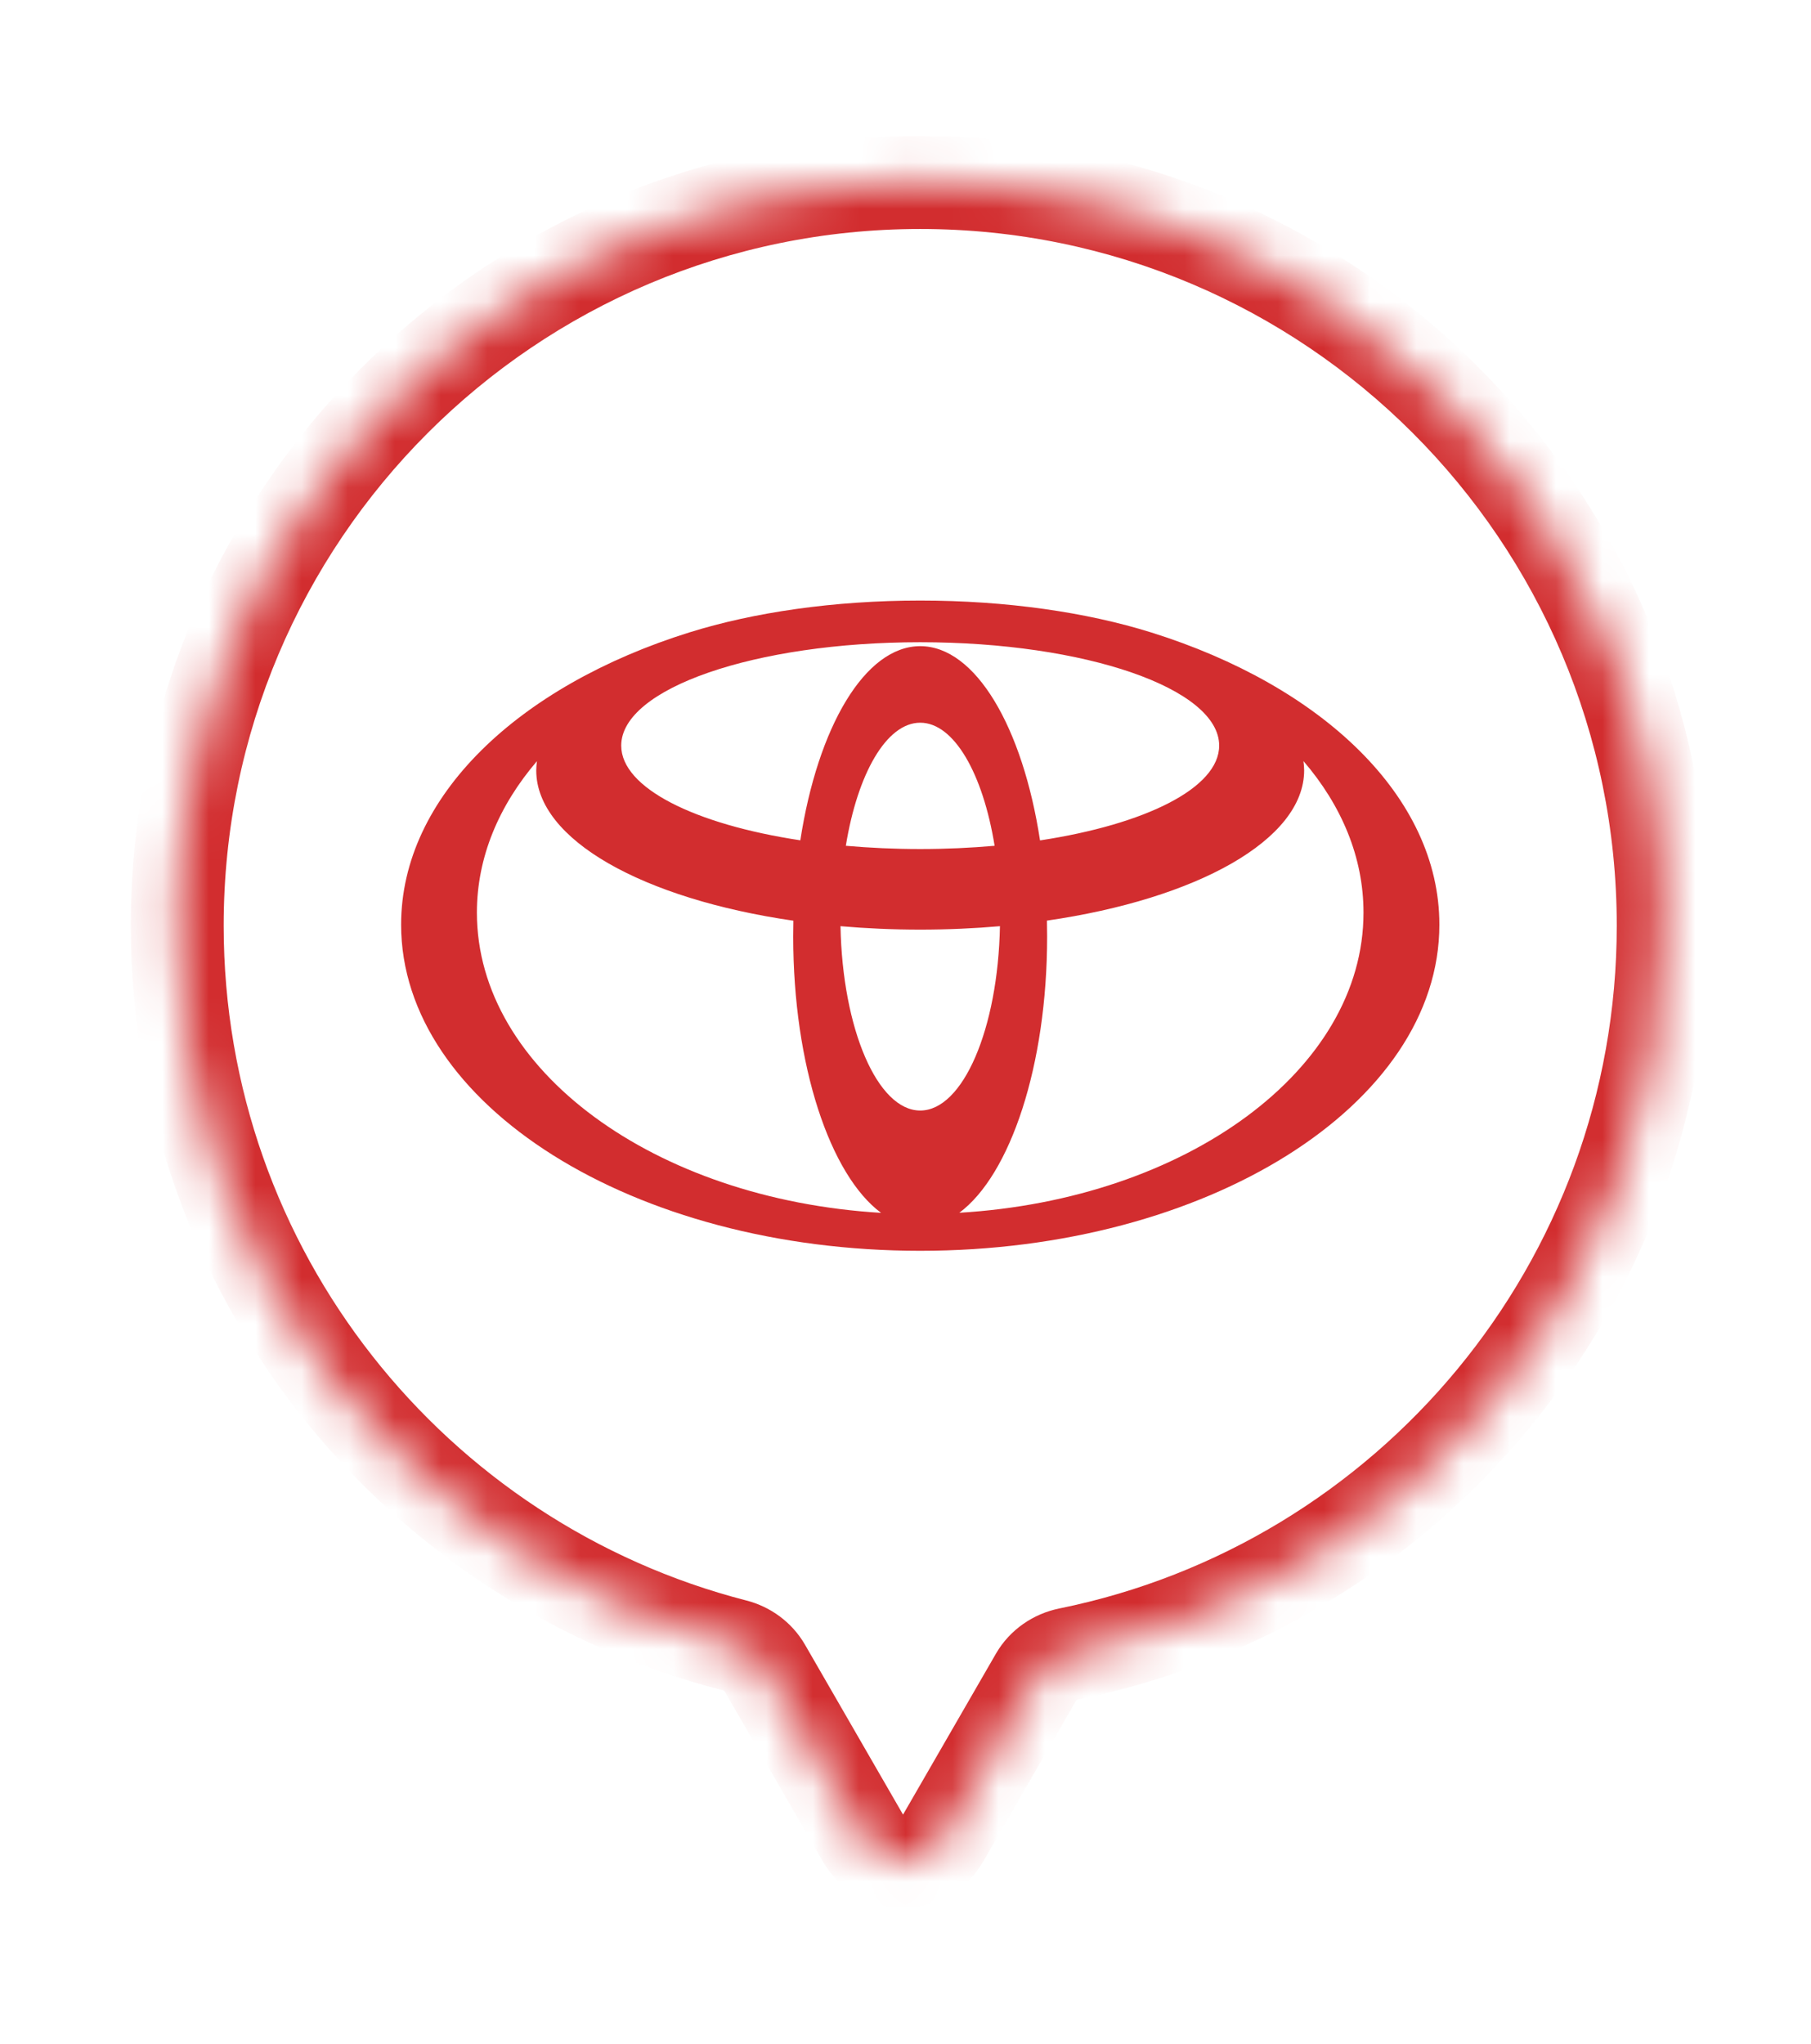 <svg width="39" height="44" viewBox="0 0 39 44" fill="none" xmlns="http://www.w3.org/2000/svg">
<g filter="url(#filter0_d_663_9603)">
<mask id="path-1-inside-1_663_9603" fill="white">
<path fill-rule="evenodd" clip-rule="evenodd" d="M22.314 36.103C22.463 35.846 22.719 35.67 23.01 35.611C30.317 34.131 35.817 27.673 35.817 19.93C35.817 11.093 28.654 3.93 19.817 3.93C10.981 3.93 3.817 11.093 3.817 19.93C3.817 27.388 8.92 33.654 15.825 35.428C16.094 35.497 16.328 35.667 16.468 35.908L18.581 39.569C18.966 40.236 19.928 40.236 20.313 39.569L22.314 36.103Z"/>
</mask>
<path fill-rule="evenodd" clip-rule="evenodd" d="M22.314 36.103C22.463 35.846 22.719 35.67 23.01 35.611C30.317 34.131 35.817 27.673 35.817 19.93C35.817 11.093 28.654 3.93 19.817 3.93C10.981 3.93 3.817 11.093 3.817 19.93C3.817 27.388 8.92 33.654 15.825 35.428C16.094 35.497 16.328 35.667 16.468 35.908L18.581 39.569C18.966 40.236 19.928 40.236 20.313 39.569L22.314 36.103Z" fill="white"/>
<path d="M18.581 39.569L17.715 40.069L18.581 39.569ZM20.313 39.569L19.447 39.069L20.313 39.569ZM15.825 35.428L15.576 36.396L15.825 35.428ZM16.468 35.908L17.334 35.408L16.468 35.908ZM23.01 35.611L22.811 34.631L23.01 35.611ZM22.314 36.103L23.18 36.603L22.314 36.103ZM34.817 19.93C34.817 27.188 29.661 33.244 22.811 34.631L23.209 36.591C30.972 35.019 36.817 28.158 36.817 19.93H34.817ZM19.817 4.93C28.102 4.93 34.817 11.645 34.817 19.93H36.817C36.817 10.541 29.206 2.93 19.817 2.93V4.93ZM4.817 19.93C4.817 11.645 11.533 4.93 19.817 4.93V2.93C10.428 2.93 2.817 10.541 2.817 19.93H4.817ZM16.073 34.459C9.6 32.796 4.817 26.92 4.817 19.93H2.817C2.817 27.855 8.24 34.512 15.576 36.396L16.073 34.459ZM19.447 39.069L17.334 35.408L15.601 36.408L17.715 40.069L19.447 39.069ZM21.448 35.603L19.447 39.069L21.179 40.069L23.18 36.603L21.448 35.603ZM17.715 40.069C18.485 41.403 20.409 41.403 21.179 40.069L19.447 39.069H19.447L17.715 40.069ZM15.576 36.396C15.587 36.399 15.594 36.403 15.599 36.406C15.602 36.409 15.603 36.41 15.601 36.408L17.334 35.408C17.052 34.922 16.588 34.591 16.073 34.459L15.576 36.396ZM22.811 34.631C22.256 34.744 21.748 35.084 21.448 35.603L23.18 36.603C23.179 36.606 23.179 36.604 23.183 36.601C23.188 36.598 23.197 36.594 23.209 36.591L22.811 34.631Z" fill="#D22D2F" mask="url(#path-1-inside-1_663_9603)"/>
</g>
<path d="M24.789 13.616C23.405 13.184 21.683 12.93 19.817 12.93C17.951 12.93 16.23 13.184 14.845 13.616C11.166 14.766 8.638 17.151 8.638 19.908C8.638 23.786 13.642 26.93 19.817 26.93C25.991 26.93 30.997 23.786 30.997 19.908C30.997 17.151 28.468 14.766 24.789 13.616ZM19.817 23.91C18.895 23.91 18.143 22.152 18.1 19.941C18.654 19.989 19.229 20.015 19.817 20.015C20.407 20.015 20.98 19.989 21.534 19.941C21.492 22.15 20.738 23.91 19.817 23.91ZM18.215 18.21C18.467 16.659 19.089 15.56 19.817 15.56C20.546 15.56 21.168 16.659 21.419 18.21C20.908 18.255 20.371 18.28 19.817 18.28C19.264 18.28 18.729 18.255 18.215 18.21ZM22.397 18.094C22.024 15.658 21.01 13.912 19.817 13.912C18.625 13.912 17.61 15.658 17.235 18.092C14.965 17.749 13.378 16.965 13.378 16.053C13.378 14.822 16.26 13.827 19.817 13.827C23.373 13.827 26.255 14.824 26.255 16.053C26.255 16.965 24.668 17.749 22.397 18.094ZM10.27 19.649C10.27 18.46 10.741 17.348 11.563 16.388C11.554 16.454 11.548 16.522 11.548 16.588C11.548 18.084 13.861 19.356 17.086 19.823C17.084 19.937 17.082 20.049 17.082 20.164C17.082 22.944 17.877 25.3 18.974 26.113C14.096 25.821 10.27 23.039 10.27 19.649ZM20.659 26.111C21.756 25.298 22.55 22.944 22.55 20.162C22.55 20.049 22.548 19.935 22.546 19.821C25.771 19.354 28.085 18.082 28.085 16.586C28.085 16.518 28.078 16.452 28.07 16.386C28.892 17.343 29.363 18.458 29.363 19.647C29.365 23.039 25.537 25.821 20.659 26.111Z" fill="#D22D2F"/>
<defs>
<filter id="filter0_d_663_9603" x="0.817" y="0.93" width="38" height="42.14" filterUnits="userSpaceOnUse" color-interpolation-filters="sRGB">
<feFlood flood-opacity="0" result="BackgroundImageFix"/>
<feColorMatrix in="SourceAlpha" type="matrix" values="0 0 0 0 0 0 0 0 0 0 0 0 0 0 0 0 0 0 127 0" result="hardAlpha"/>
<feOffset/>
<feGaussianBlur stdDeviation="1.5"/>
<feComposite in2="hardAlpha" operator="out"/>
<feColorMatrix type="matrix" values="0 0 0 0 0 0 0 0 0 0 0 0 0 0 0 0 0 0 0.25 0"/>
<feBlend mode="normal" in2="BackgroundImageFix" result="effect1_dropShadow_663_9603"/>
<feBlend mode="normal" in="SourceGraphic" in2="effect1_dropShadow_663_9603" result="shape"/>
</filter>
</defs>
</svg>
